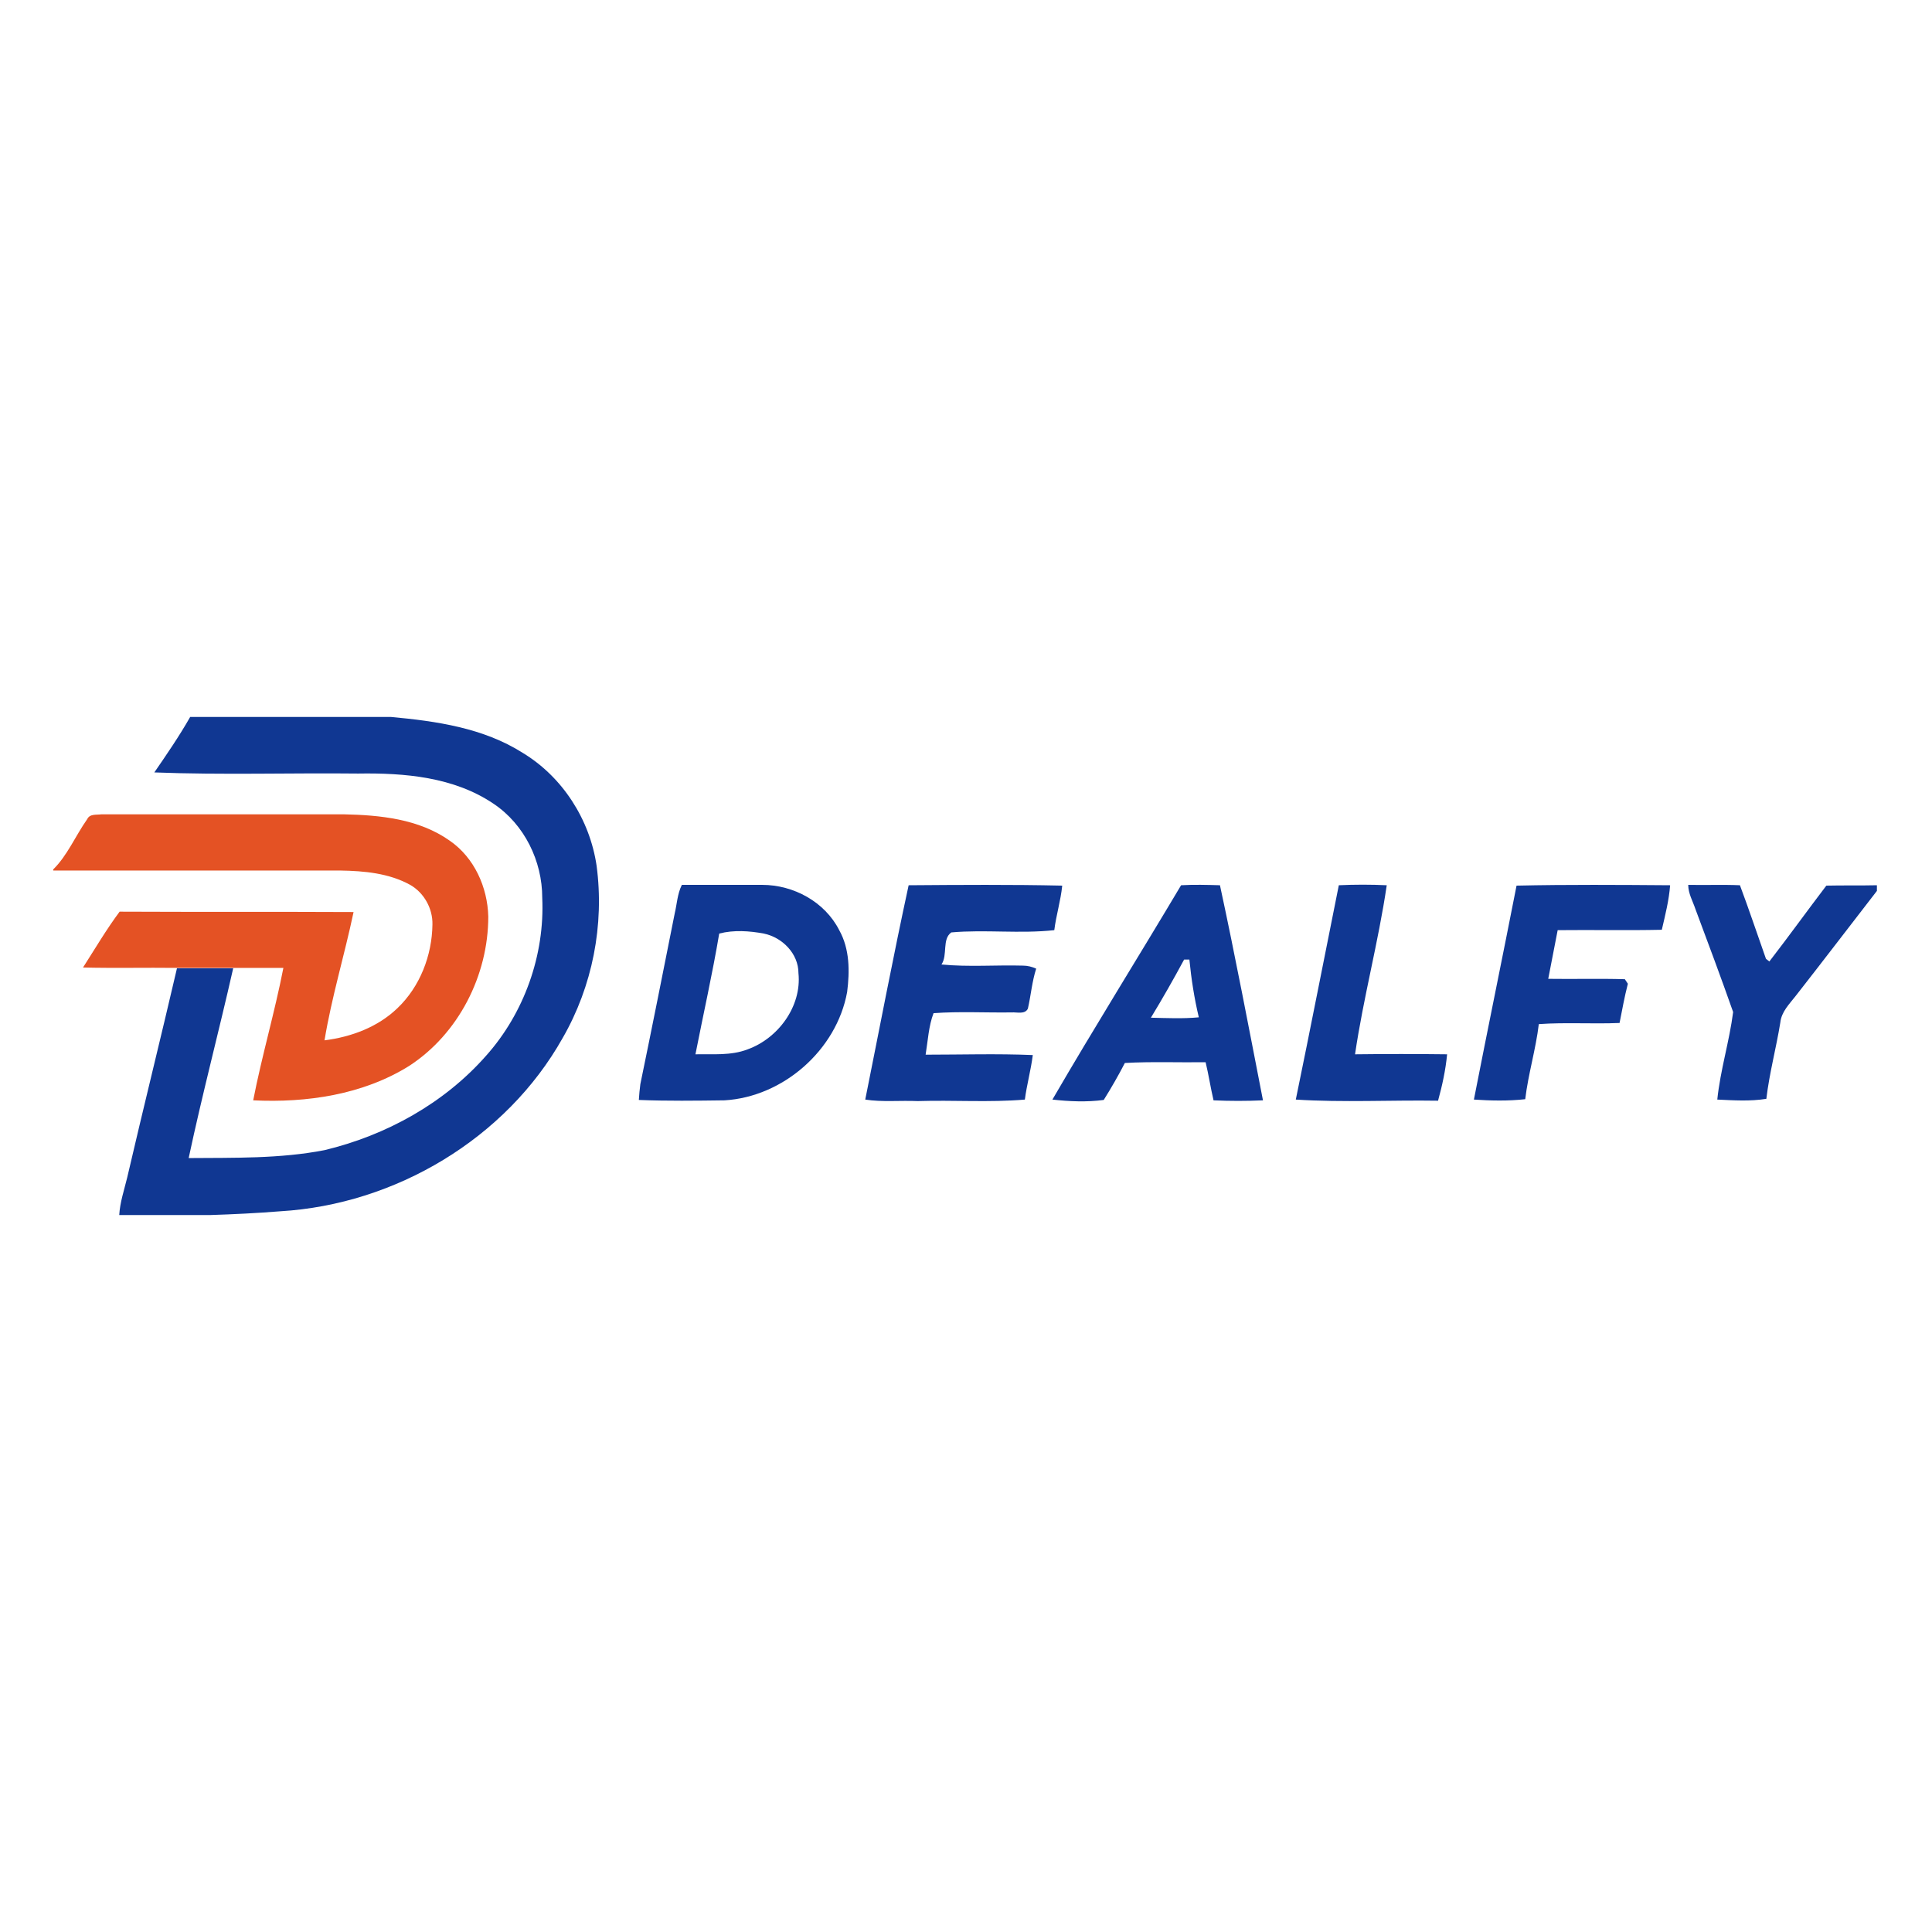 <?xml version="1.0" encoding="utf-8"?>
<!-- Generator: Adobe Illustrator 21.0.2, SVG Export Plug-In . SVG Version: 6.00 Build 0)  -->
<svg version="1.1" xmlns="http://www.w3.org/2000/svg" xmlns:xlink="http://www.w3.org/1999/xlink" x="0px" y="0px"
	 viewBox="0 0 512 512" style="enable-background:new 0 0 512 512;" xml:space="preserve">
<style type="text/css">
	.st0{fill:#FFFFFF;}
	.st1{fill:#103792;}
	.st2{fill:#E45224;}
</style>
<g id="Layer_1">
	<rect class="st0" width="512" height="512"/>
</g>
<g id="Layer_2">
	<g id="_x23_103792ff">
		<path class="st1" d="M50.4,190h53.2c12,1.1,24.5,2.9,34.9,9.5c10.6,6.4,17.8,17.7,19.6,29.9c2.1,15.7-1.1,32-9,45.7
			c-15,26.7-44.4,44.1-74.8,45.9c-6.2,0.5-12.4,0.8-18.6,1H31.6c0.2-3.4,1.3-6.6,2.1-9.9c4.3-18.5,8.9-37,13.2-55.5c5,0,10,0,14.9,0
			C58,273.4,53.6,290,50,306.9c12-0.1,24.2,0.2,36-2.1c16.3-3.9,31.7-12.4,42.8-25c10.1-11.3,15.6-26.7,14.9-41.9
			c0-9.7-4.7-19.4-12.9-24.9c-10.5-7.1-23.6-8.2-35.9-8c-18-0.2-36,0.4-54-0.3C44.2,199.9,47.5,195.1,50.4,190z"/>
		<path class="st1" d="M178.8,242.1c0.6-2.5,0.7-5.2,1.9-7.6c7.1,0,14.2,0,21.3,0c8.3,0,16.6,4.5,20.4,12c2.8,5,2.8,10.9,2.1,16.4
			c-2.8,15.4-17,27.8-32.5,28.7c-7.6,0.1-15.1,0.2-22.7-0.1c0.1-1.4,0.2-2.8,0.4-4.2C172.8,272.3,175.8,257.2,178.8,242.1
			 M190.6,247.4c-1.8,10.7-4.2,21.3-6.3,32c4.6-0.1,9.4,0.4,13.8-1.3c8.1-2.9,14.4-11.4,13.5-20.2c0-5.2-4.3-9.5-9.2-10.5
			C198.6,246.7,194.5,246.4,190.6,247.4z"/>
		<path class="st1" d="M229.3,291.4c3.8-18.9,7.4-37.9,11.5-56.8c13.6-0.1,27.1-0.2,40.7,0.1c-0.4,4-1.6,7.8-2.1,11.8
			c-9.1,1-18.3-0.2-27.3,0.6c-2.5,1.8-0.9,6-2.6,8.5c7.2,0.7,14.4,0.1,21.6,0.3c1.2,0,2.4,0.3,3.5,0.8c-1.1,3.4-1.4,7.1-2.2,10.6
			c-0.8,1.6-2.9,0.9-4.3,1c-6.9,0.1-13.8-0.3-20.7,0.2c-1.3,3.4-1.5,7.3-2.1,11c9.5,0,18.9-0.3,28.4,0.1c-0.5,4-1.6,7.9-2.1,11.8
			c-9.4,0.8-18.9,0.1-28.4,0.4C238.4,291.6,233.8,292.1,229.3,291.4z"/>
		<path class="st1" d="M278.9,291.4c11.1-19.1,22.8-37.8,34.1-56.8c3.4-0.2,6.9-0.1,10.3,0c4.1,19,7.7,38,11.4,57
			c-4.4,0.2-8.7,0.2-13.1,0c-0.8-3.4-1.3-6.8-2.1-10.1c-7.1,0.1-14.3-0.2-21.4,0.2c-1.7,3.3-3.6,6.6-5.6,9.8
			C288,292.1,283.4,291.9,278.9,291.4 M313.8,254.3c-2.8,5.2-5.7,10.3-8.8,15.4c4.2,0.1,8.5,0.3,12.7-0.1c-1.2-5-2-10.2-2.5-15.3
			C314.8,254.3,314.2,254.3,313.8,254.3z"/>
		<path class="st1" d="M343.4,291.4c3.9-18.9,7.6-37.9,11.4-56.8c4.2-0.2,8.5-0.2,12.7,0c-2.2,15-6.2,29.8-8.4,44.8
			c8.1-0.1,16.3-0.1,24.4,0c-0.4,4.2-1.3,8.3-2.4,12.3C368.6,291.5,356,292.2,343.4,291.4z"/>
		<path class="st1" d="M390.6,291.4c3.7-18.9,7.6-37.8,11.3-56.7c13.6-0.3,27.2-0.2,40.7-0.1c-0.3,4-1.3,7.9-2.2,11.8
			c-9.2,0.2-18.4,0-27.6,0.1c-0.8,4.3-1.7,8.6-2.5,12.9c6.8,0.1,13.6-0.1,20.3,0.1c0.2,0.3,0.6,0.9,0.8,1.2
			c-0.9,3.5-1.5,6.9-2.2,10.4c-7.1,0.3-14.3-0.2-21.4,0.3c-0.8,6.7-2.8,13.2-3.6,19.9C399.7,291.8,395.1,291.7,390.6,291.4z"/>
		<path class="st1" d="M449.3,240.9c-0.7-2.1-1.9-4.1-1.9-6.4c4.6,0.1,9.1-0.1,13.7,0.1c2.4,6.4,4.6,13,6.9,19.5
			c0.2,0.2,0.7,0.5,0.9,0.7c5.1-6.6,10-13.4,15.1-20.1c4.5-0.1,8.9,0,13.4-0.1c0,0.4,0,1.1,0,1.5c-7.2,9.3-14.3,18.6-21.5,27.8
			c-1.7,2.2-3.8,4.2-4.1,7.1c-1.1,6.8-2.9,13.4-3.7,20.2c-4.3,0.7-8.7,0.4-13,0.2c0.8-7.8,3.2-15.4,4.2-23.2
			C456.1,259.1,452.7,250,449.3,240.9z"/>
	</g>
	<g id="_x23_e45224ff">
		<path class="st2" d="M23.1,217.1c0.7-1.5,2.5-1.1,3.8-1.3c21.4,0,42.7,0,64.1,0c9.7,0.2,20,1.2,28.2,7c6.5,4.5,10,12.3,10.2,20.1
			c0,15.6-7.9,31.1-21,39.6c-12.2,7.6-27.1,9.8-41.3,9.1c2.3-11.8,5.7-23.3,8-35.1c-4.4,0-8.8,0-13.3,0c-5,0-10,0-14.9,0
			c-8.3-0.1-16.6,0.1-24.9-0.1c3.2-5,6.2-10.1,9.7-14.8c20.7,0.1,41.4,0,62,0.1c-2.4,11.4-5.8,22.5-7.7,34
			c7.1-0.9,14.1-3.5,19.3-8.5c6-5.7,9.2-14,9.3-22.2c0.1-4.2-2.2-8.4-5.9-10.5c-5.6-3.1-12.2-3.7-18.5-3.8c-25.3,0-50.7,0-76.1,0
			v-0.3C17.8,226.8,20,221.5,23.1,217.1z"/>
	</g>
</g>
</svg>
